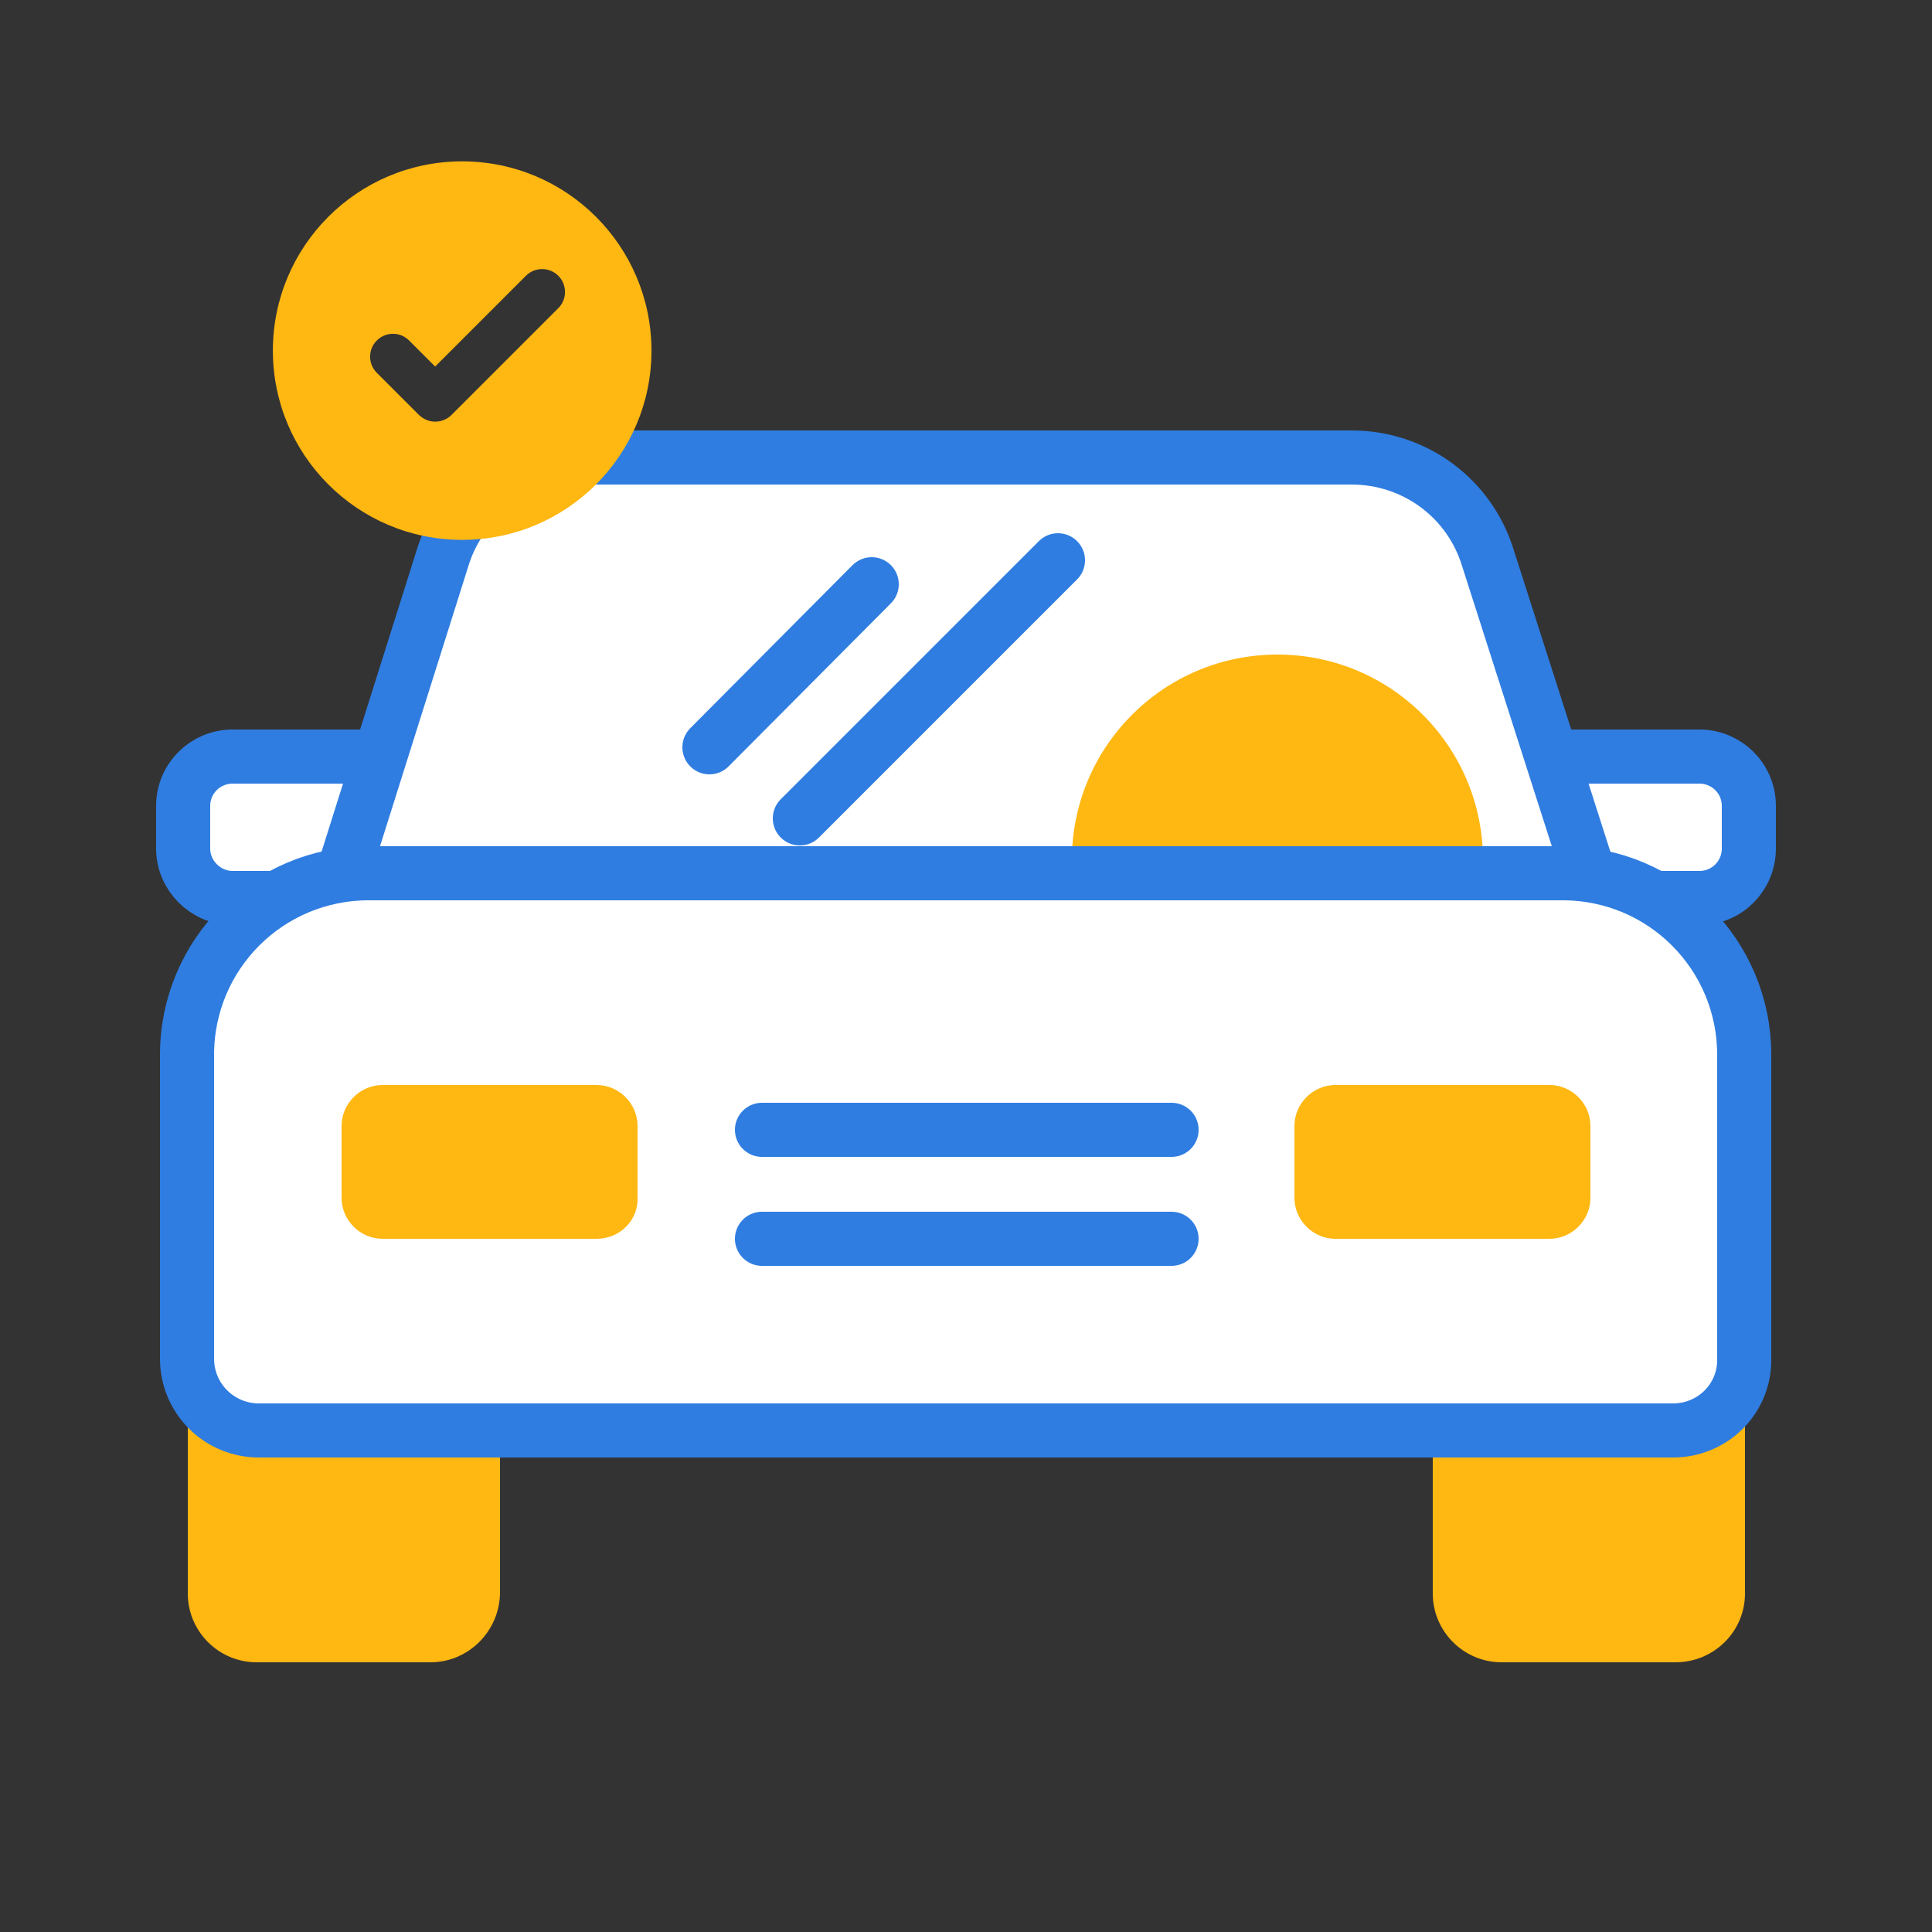<?xml version="1.0" encoding="utf-8"?>
<!-- Generator: Adobe Illustrator 28.0.0, SVG Export Plug-In . SVG Version: 6.00 Build 0)  -->
<svg version="1.1" id="Layer_1" xmlns="http://www.w3.org/2000/svg" xmlns:xlink="http://www.w3.org/1999/xlink" x="0px" y="0px"
	 viewBox="0 0 250 250" style="enable-background:new 0 0 250 250;" xml:space="preserve">
<rect x="0" y="0" width="250" height="250" fill="#333333" stroke="none"/>
<style type="text/css">
	.st0{fill:#FFB712;}
	.st1{fill:#FFFFFF;stroke:#2F7DE1;stroke-width:7;stroke-miterlimit:10;}
	.st2{fill:none;stroke:#2F7DE1;stroke-width:7;stroke-linecap:round;stroke-miterlimit:10;}
</style>
<g>
	<g>
		<path class="st0" d="M55.7,215.1H33.2c-4.9,0-8.9-4-8.9-8.9v-39h40.4v39C64.6,211.1,60.6,215.1,55.7,215.1z"/>
		<path class="st0" d="M216.8,215.1h-22.5c-4.9,0-8.9-4-8.9-8.9v-39h40.4v39C225.8,211.1,221.8,215.1,216.8,215.1z"/>
		<path class="st1" d="M55.8,116.2H30.1c-3.5,0-6.4-2.9-6.4-6.4v-5.5c0-3.6,2.9-6.4,6.4-6.4h25.7L55.8,116.2L55.8,116.2z"/>
		<path class="st1" d="M194.2,116.2h25.7c3.6,0,6.4-2.9,6.4-6.4v-5.5c0-3.6-2.9-6.4-6.4-6.4h-25.7V116.2z"/>
		<path class="st1" d="M205.6,113H44.4l12.9-40.9c2.4-7.7,9.6-12.9,17.6-12.9h100c8.1,0,15.2,5.2,17.6,12.9L205.6,113z"/>
		<g>
			<path class="st0" d="M191.9,111.3c0-14.7-11.9-26.6-26.6-26.6s-26.6,11.9-26.6,26.6c0,0.2,0,0.3,0,0.5h53.2
				C191.9,111.7,191.9,111.5,191.9,111.3z"/>
		</g>
		<path class="st1" d="M216.5,185.1h-183c-5.1,0-9.3-4.1-9.3-9.3v-34.2v-5.1c0-13,10.5-23.5,23.5-23.5h154.5
			c13,0,23.5,10.5,23.5,23.5v5.1v34.2C225.8,181,221.6,185.1,216.5,185.1z"/>
		<line class="st2" x1="98.6" y1="146.2" x2="151.6" y2="146.2"/>
		<path class="st0" d="M77.2,160.3H49.5c-2.9,0-5.3-2.4-5.3-5.3v-9.3c0-2.9,2.4-5.3,5.3-5.3h27.7c2.9,0,5.3,2.4,5.3,5.3v9.3
			C82.6,157.9,80.2,160.3,77.2,160.3z"/>
		<path class="st0" d="M200.5,160.3h-27.7c-2.9,0-5.3-2.4-5.3-5.3v-9.3c0-2.9,2.4-5.3,5.3-5.3h27.7c2.9,0,5.3,2.4,5.3,5.3v9.3
			C205.8,157.9,203.4,160.3,200.5,160.3z"/>
		<line class="st2" x1="98.6" y1="160.3" x2="151.6" y2="160.3"/>
		<line class="st2" x1="91.8" y1="96.7" x2="112.8" y2="75.6"/>
		<line class="st2" x1="103.5" y1="105.9" x2="136.9" y2="72.5"/>
	</g>
</g>
<path class="st0" d="M59.8,20.88c-13.53,0-24.49,10.97-24.49,24.49c0,13.53,10.97,24.49,24.49,24.49S84.3,58.9,84.3,45.38
	C84.3,31.85,73.33,20.88,59.8,20.88z M72.25,39.87L58.42,53.7c-0.57,0.57-1.33,0.86-2.1,0.86c-0.57,0-1.14-0.16-1.63-0.49
	c-0.17-0.11-0.35-0.25-0.5-0.4l-5.43-5.43c-0.56-0.56-0.87-1.3-0.87-2.09c0-0.79,0.31-1.53,0.87-2.09c0.56-0.56,1.3-0.87,2.09-0.87
	c0.79,0,1.53,0.31,2.09,0.87l3.37,3.37l11.75-11.75c1.15-1.15,3.03-1.15,4.18,0h0C73.4,36.84,73.4,38.72,72.25,39.87z"/>
</svg>
